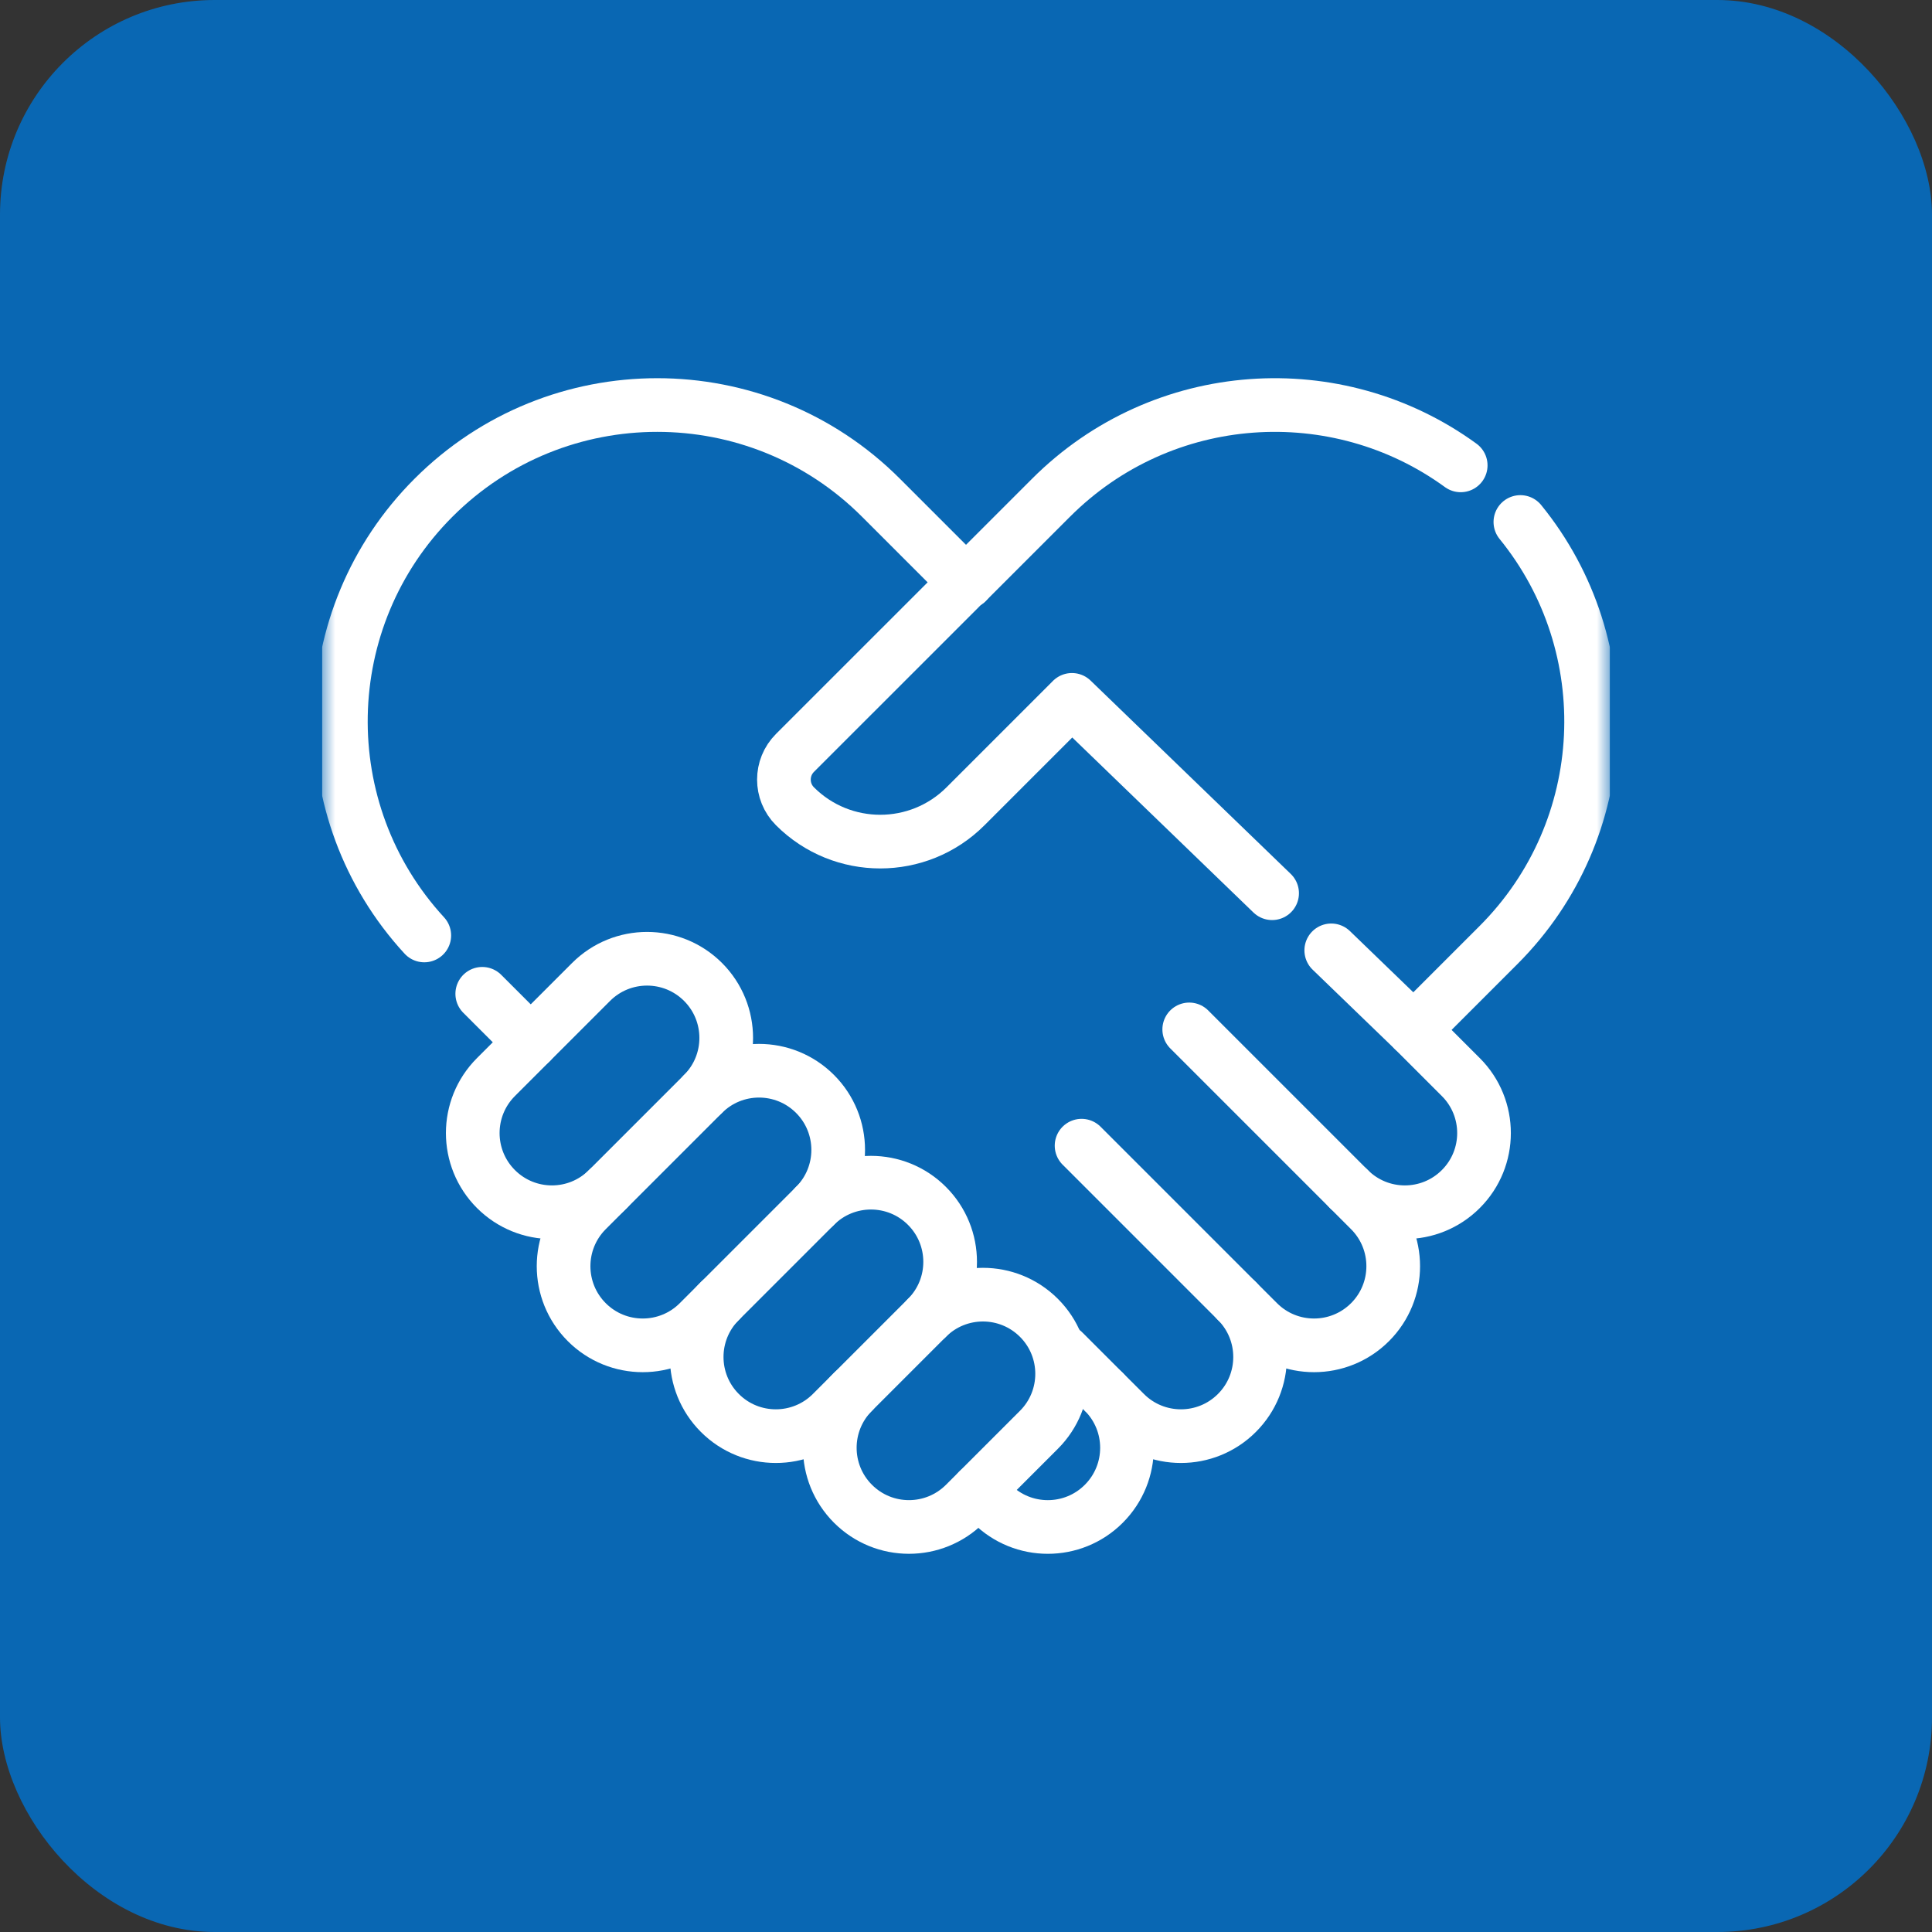 <svg width="72" height="72" viewBox="0 0 72 72" fill="none" xmlns="http://www.w3.org/2000/svg">
<rect x="0" y="0" width="72" height="72" fill="#333333" stroke="none"/>
<rect width="72" height="72" rx="8" fill="#0967B3"/>
<g clip-path="url(#clip0_1486_3603)">
<mask id="mask0_1486_3603" style="mask-type:luminance" maskUnits="userSpaceOnUse" x="12" y="12" width="48" height="48">
<path d="M59 59V13H13V59H59Z" fill="white" stroke="white" stroke-width="2"/>
</mask>
<g mask="url(#mask0_1486_3603)">
<path d="M21.867 49.273C20.715 48.121 20.715 46.253 21.867 45.101L26.201 40.767C27.353 39.615 29.221 39.615 30.373 40.767C31.525 41.919 31.525 43.787 30.373 44.94L26.04 49.273C24.887 50.425 23.019 50.425 21.867 49.273Z" stroke="white" stroke-width="2" stroke-miterlimit="10" stroke-linecap="round" stroke-linejoin="round"/>
<path d="M41.135 51.869L39.631 50.365" stroke="white" stroke-width="2" stroke-miterlimit="10" stroke-linecap="round" stroke-linejoin="round"/>
<path d="M46.096 48.485L40.307 42.696" stroke="white" stroke-width="2" stroke-miterlimit="10" stroke-linecap="round" stroke-linejoin="round"/>
<path d="M50.268 44.312L44.319 38.363" stroke="white" stroke-width="2" stroke-miterlimit="10" stroke-linecap="round" stroke-linejoin="round"/>
<path d="M36.462 55.541L36.963 56.042C38.115 57.194 39.983 57.194 41.135 56.042C42.288 54.889 42.288 53.021 41.135 51.869L41.924 52.657C43.076 53.809 44.944 53.809 46.096 52.657C47.248 51.505 47.248 49.637 46.096 48.485L46.884 49.273C48.036 50.425 49.904 50.425 51.057 49.273C52.209 48.121 52.209 46.253 51.057 45.101L50.269 44.312C51.421 45.465 53.289 45.465 54.441 44.312C55.593 43.16 55.593 41.292 54.441 40.14L52.683 38.382" stroke="white" stroke-width="2" stroke-miterlimit="10" stroke-linecap="round" stroke-linejoin="round"/>
<path d="M22.655 44.312C21.503 45.465 19.635 45.465 18.482 44.312C17.33 43.16 17.33 41.292 18.482 40.14L22.028 36.594C23.18 35.442 25.048 35.442 26.2 36.594C27.352 37.747 27.352 39.615 26.2 40.767" stroke="white" stroke-width="2" stroke-miterlimit="10" stroke-linecap="round" stroke-linejoin="round"/>
<path d="M30.372 44.94C31.524 43.787 33.393 43.787 34.545 44.94C35.697 46.092 35.697 47.96 34.545 49.112L31 52.657C29.847 53.809 27.979 53.809 26.827 52.657C25.675 51.505 25.675 49.637 26.827 48.485" stroke="white" stroke-width="2" stroke-miterlimit="10" stroke-linecap="round" stroke-linejoin="round"/>
<path d="M34.545 49.112C35.697 47.96 37.565 47.96 38.718 49.112C39.87 50.264 39.87 52.132 38.718 53.284L35.961 56.041C34.808 57.194 32.94 57.194 31.788 56.041C30.636 54.889 30.636 53.021 31.788 51.869" stroke="white" stroke-width="2" stroke-miterlimit="10" stroke-linecap="round" stroke-linejoin="round"/>
<path d="M17.972 37.036L19.779 38.843" stroke="white" stroke-width="2" stroke-miterlimit="10" stroke-linecap="round" stroke-linejoin="round"/>
<path d="M36.025 21.693L36 21.669L35.975 21.693L32.83 18.548C28.226 13.943 20.761 13.943 16.156 18.548H16.156C11.67 23.034 11.555 30.237 15.812 34.862" stroke="white" stroke-width="2" stroke-miterlimit="10" stroke-linecap="round" stroke-linejoin="round"/>
<path d="M54.436 17.343C49.826 13.986 43.33 14.388 39.17 18.548L36.025 21.693L36 21.669L35.976 21.693" stroke="white" stroke-width="2" stroke-miterlimit="10" stroke-linecap="round" stroke-linejoin="round"/>
<path d="M49.612 35.417L52.682 38.382L55.843 35.221C60.157 30.907 60.429 24.083 56.66 19.453" stroke="white" stroke-width="2" stroke-miterlimit="10" stroke-linecap="round" stroke-linejoin="round"/>
<path d="M35.776 21.91L29.626 28.059C29.077 28.608 29.077 29.499 29.626 30.048C31.381 31.803 34.227 31.803 35.982 30.048L39.948 26.082L47.408 33.288" stroke="white" stroke-width="2" stroke-miterlimit="10" stroke-linecap="round" stroke-linejoin="round"/>
</g>
</g>
<defs>
<clipPath id="clip0_1486_3603">
<rect width="48" height="48" fill="white" transform="translate(12 12)"/>
</clipPath>
</defs>
</svg>
